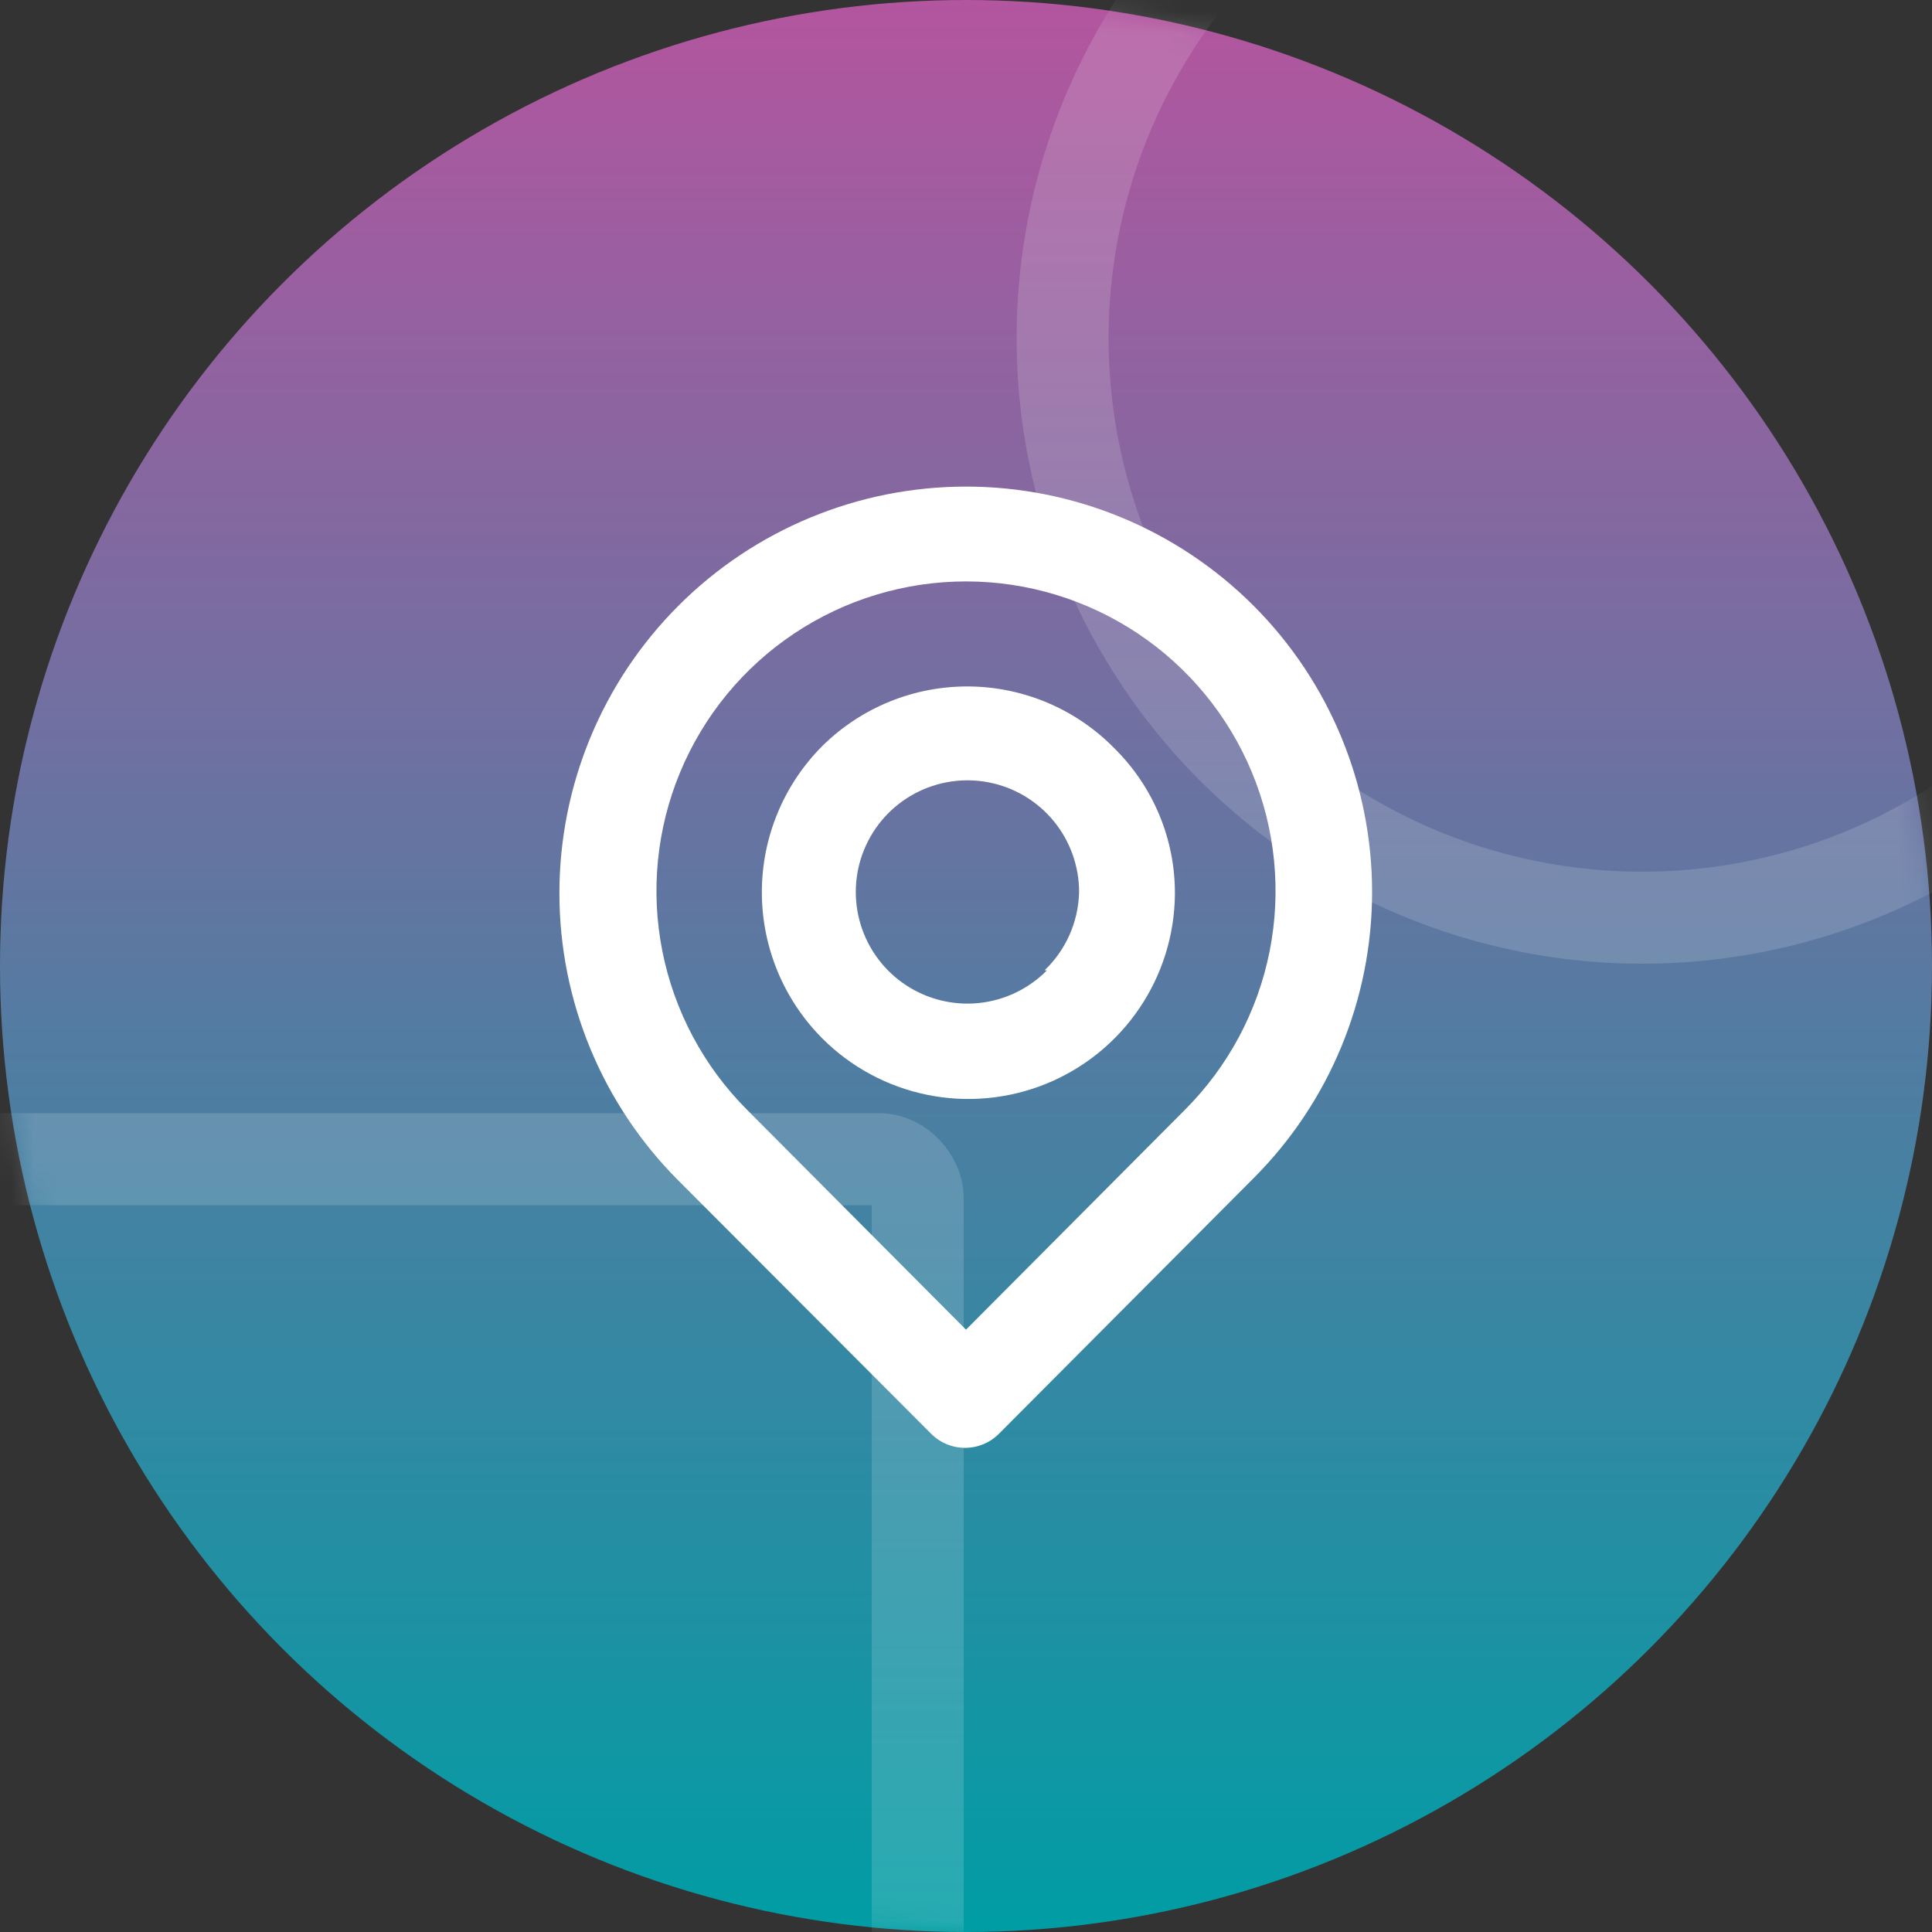<svg width="84" height="84" viewBox="0 0 84 84" fill="none" xmlns="http://www.w3.org/2000/svg">
<rect x="0" y="0" width="84" height="84" fill="#333333" stroke="none"/>
<circle cx="42" cy="42" r="42" fill="url(#paint0_linear_192_2180)"/>
<mask id="mask0_192_2180" style="mask-type:luminance" maskUnits="userSpaceOnUse" x="0" y="0" width="84" height="84">
<circle cx="42" cy="42" r="42" fill="white"/>
</mask>
<g mask="url(#mask0_192_2180)">
<rect opacity="0.5" x="-10.5" y="50.4" width="50.4" height="50.4" rx="1.667" stroke="white" stroke-opacity="0.3" stroke-width="4"/>
<ellipse opacity="0.5" cx="71.4" cy="14.7" rx="25.2" ry="25.2" stroke="white" stroke-opacity="0.3" stroke-width="4"/>
</g>
<path d="M54.5 26.333C51.185 23.018 46.688 21.156 42 21.156C37.312 21.156 32.815 23.018 29.5 26.333C26.185 29.648 24.322 34.145 24.322 38.833C24.322 43.522 26.185 48.018 29.5 51.333L40.479 62.333C40.673 62.529 40.903 62.684 41.157 62.789C41.411 62.895 41.683 62.95 41.958 62.95C42.233 62.95 42.506 62.895 42.76 62.789C43.013 62.684 43.244 62.529 43.437 62.333L54.5 51.229C57.801 47.928 59.656 43.45 59.656 38.781C59.656 34.112 57.801 29.635 54.5 26.333ZM51.521 48.25L42 57.812L32.479 48.25C30.598 46.367 29.318 43.969 28.799 41.359C28.281 38.749 28.548 36.043 29.567 33.585C30.586 31.126 32.311 29.025 34.524 27.547C36.737 26.069 39.339 25.279 42 25.279C44.661 25.279 47.263 26.069 49.476 27.547C51.689 29.025 53.414 31.126 54.433 33.585C55.452 36.043 55.719 38.749 55.201 41.359C54.682 43.969 53.402 46.367 51.521 48.25ZM35.75 32.438C34.068 34.124 33.124 36.41 33.124 38.792C33.124 41.174 34.068 43.459 35.75 45.146C36.999 46.398 38.591 47.252 40.324 47.603C42.058 47.954 43.856 47.785 45.494 47.117C47.132 46.449 48.536 45.313 49.53 43.85C50.525 42.388 51.065 40.664 51.083 38.896C51.093 37.715 50.865 36.544 50.414 35.453C49.963 34.361 49.298 33.372 48.458 32.542C47.633 31.697 46.648 31.024 45.561 30.561C44.474 30.099 43.307 29.855 42.126 29.846C40.945 29.836 39.773 30.06 38.679 30.505C37.585 30.95 36.589 31.607 35.75 32.438ZM45.521 42.188C44.731 42.989 43.688 43.491 42.569 43.609C41.45 43.726 40.325 43.451 39.386 42.831C38.448 42.211 37.754 41.284 37.423 40.209C37.092 39.133 37.145 37.976 37.573 36.936C38.001 35.895 38.776 35.035 39.768 34.504C40.759 33.972 41.905 33.801 43.008 34.02C44.112 34.239 45.105 34.835 45.818 35.705C46.531 36.576 46.919 37.667 46.917 38.792C46.886 40.078 46.347 41.299 45.417 42.188H45.521Z" fill="white"/>
<defs>
<linearGradient id="paint0_linear_192_2180" x1="42" y1="0" x2="42" y2="84" gradientUnits="userSpaceOnUse">
<stop stop-color="#B3559F"/>
<stop offset="1" stop-color="#009DA4"/>
</linearGradient>
</defs>
</svg>
